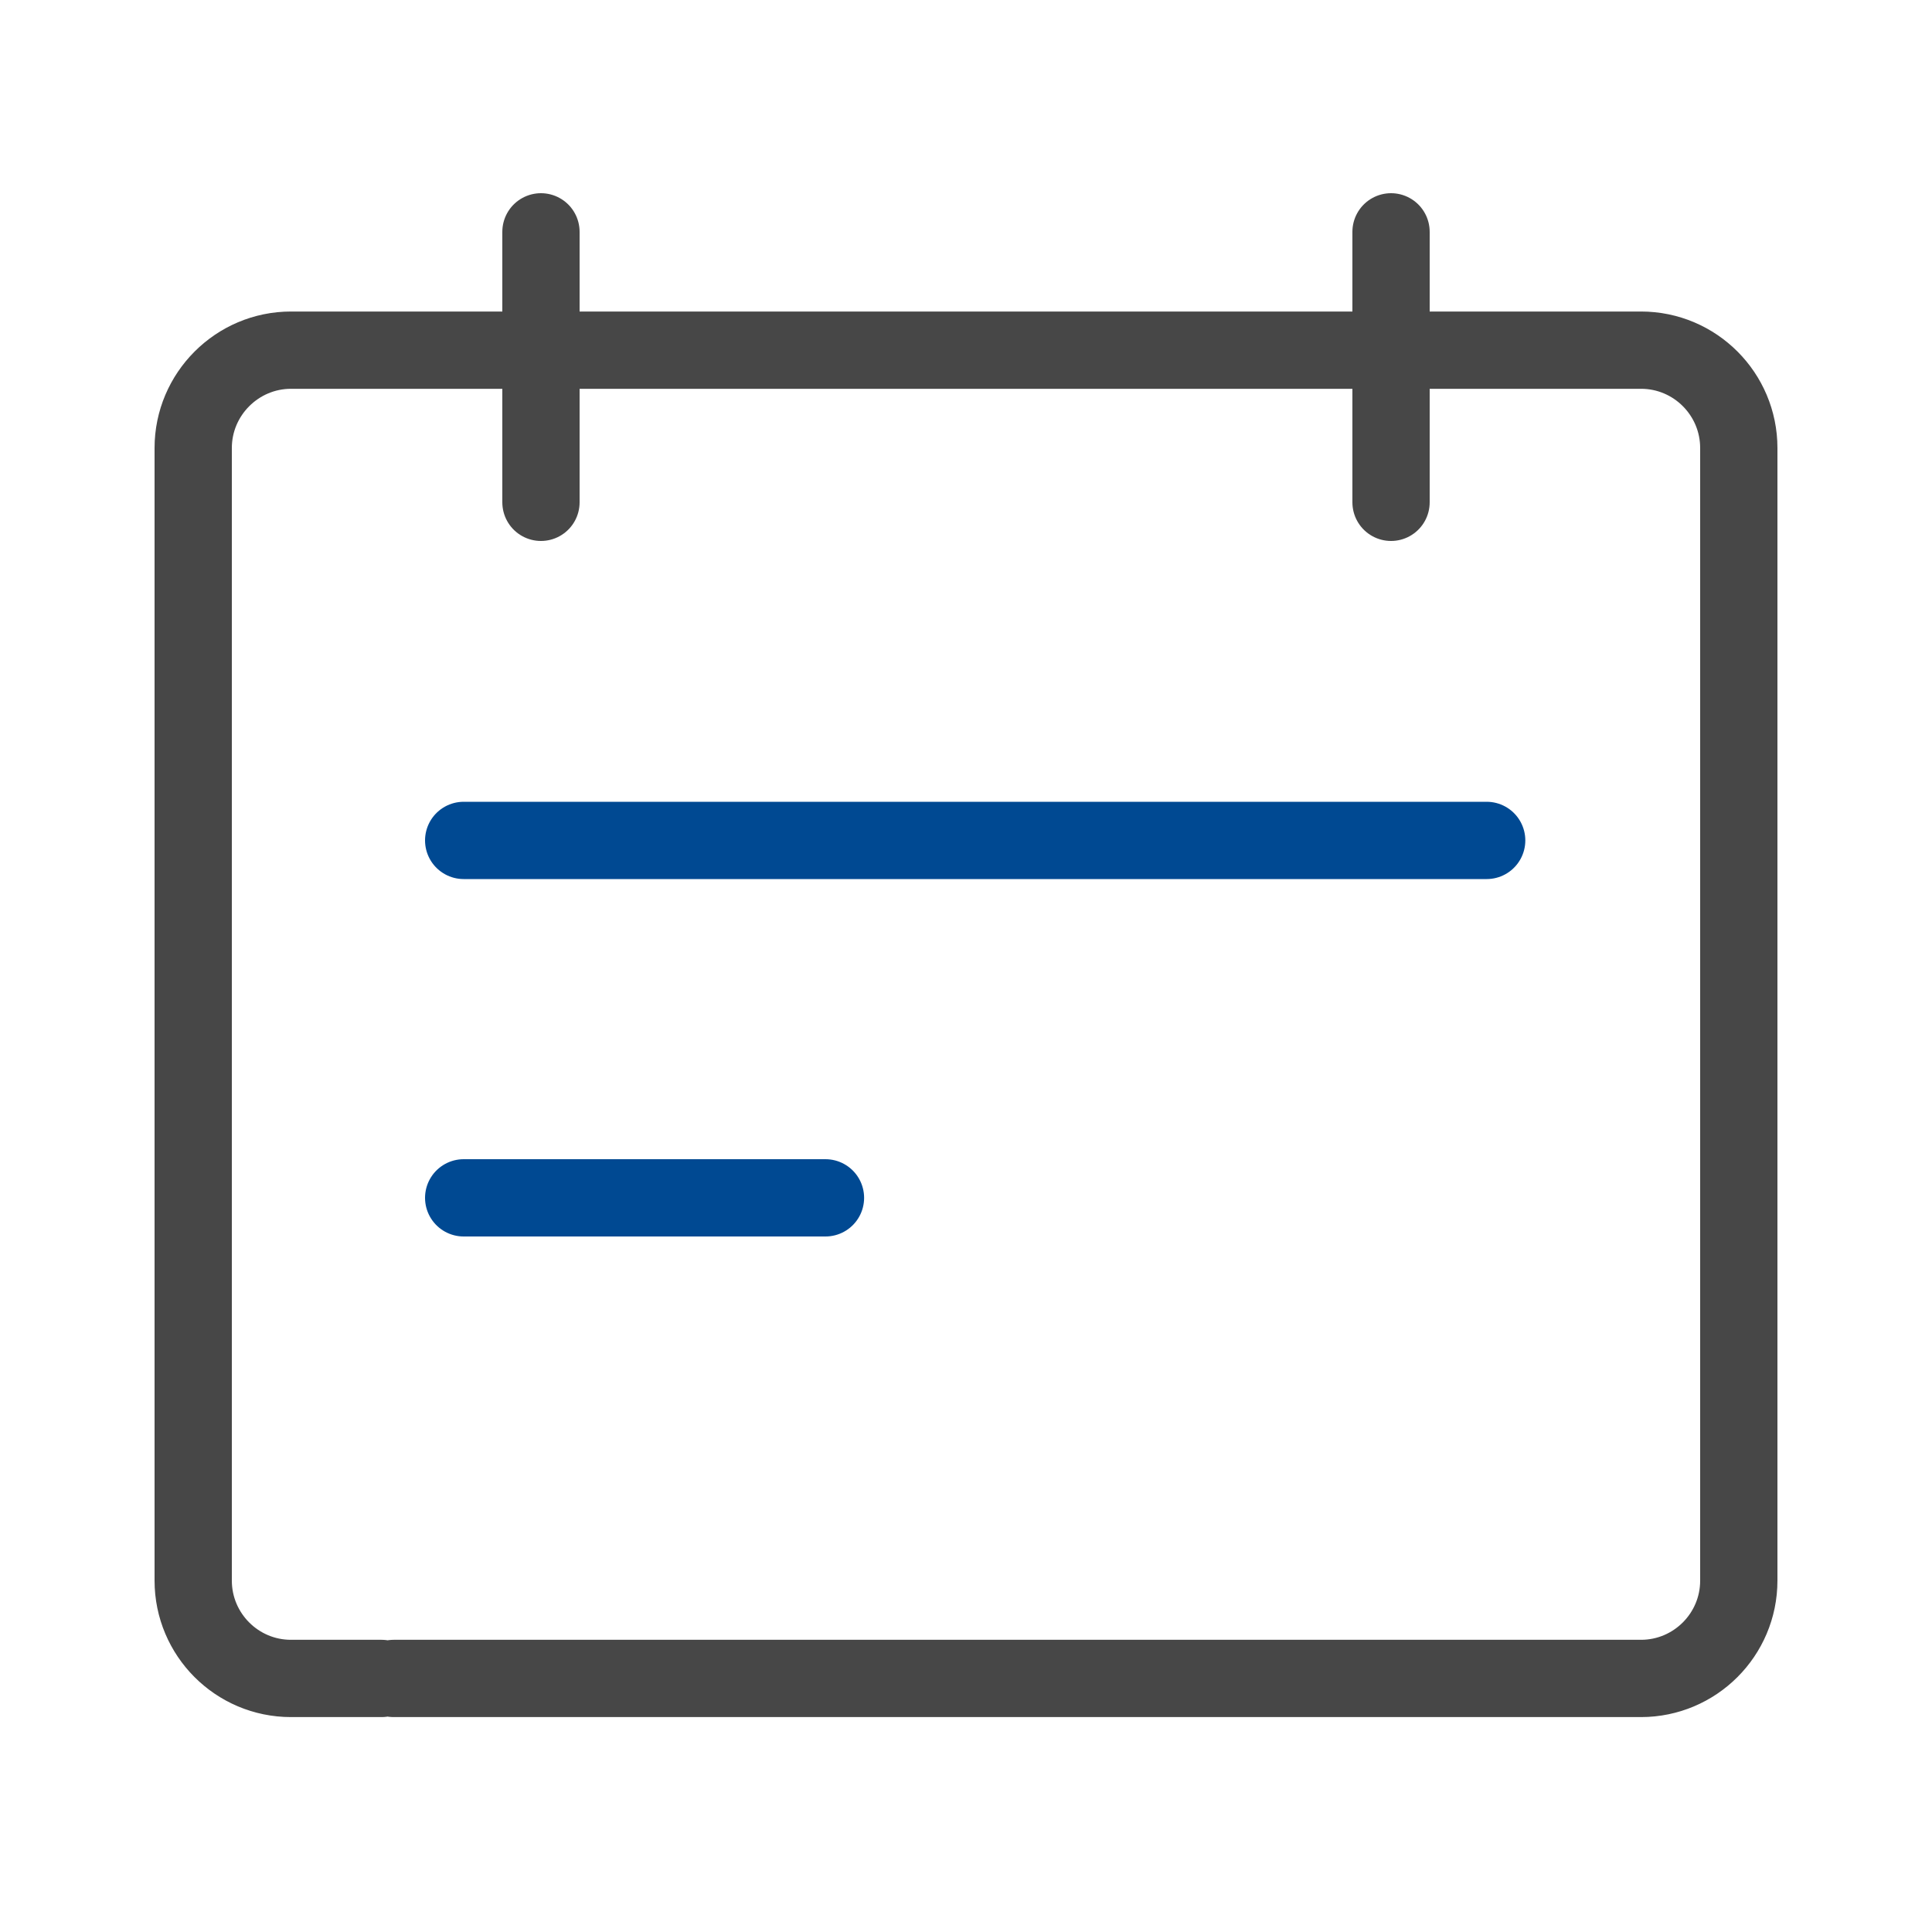 <svg width="50" height="50" viewBox="0 0 50 50" fill="none" xmlns="http://www.w3.org/2000/svg">
<path d="M9.875 43.438H7.531C6.131 43.438 5 42.3 5 40.906V11.594C5 10.2 6.138 9.062 7.531 9.062H42.469C43.869 9.062 45 10.2 45 11.594V40.906C45 42.306 43.862 43.438 42.469 43.438H10.188" stroke="#474747" stroke-width="2" stroke-linecap="round"/>
<path d="M12 31H21.363" stroke="#004992" stroke-width="2" stroke-linecap="round"/>
<path d="M12 21.75H38.475" stroke="#004992" stroke-width="2" stroke-linecap="round"/>
<path d="M14 13L14 6" stroke="#474747" stroke-width="2" stroke-linecap="round"/>
<path d="M36 13L36 6" stroke="#474747" stroke-width="2" stroke-linecap="round"/>
</svg>
